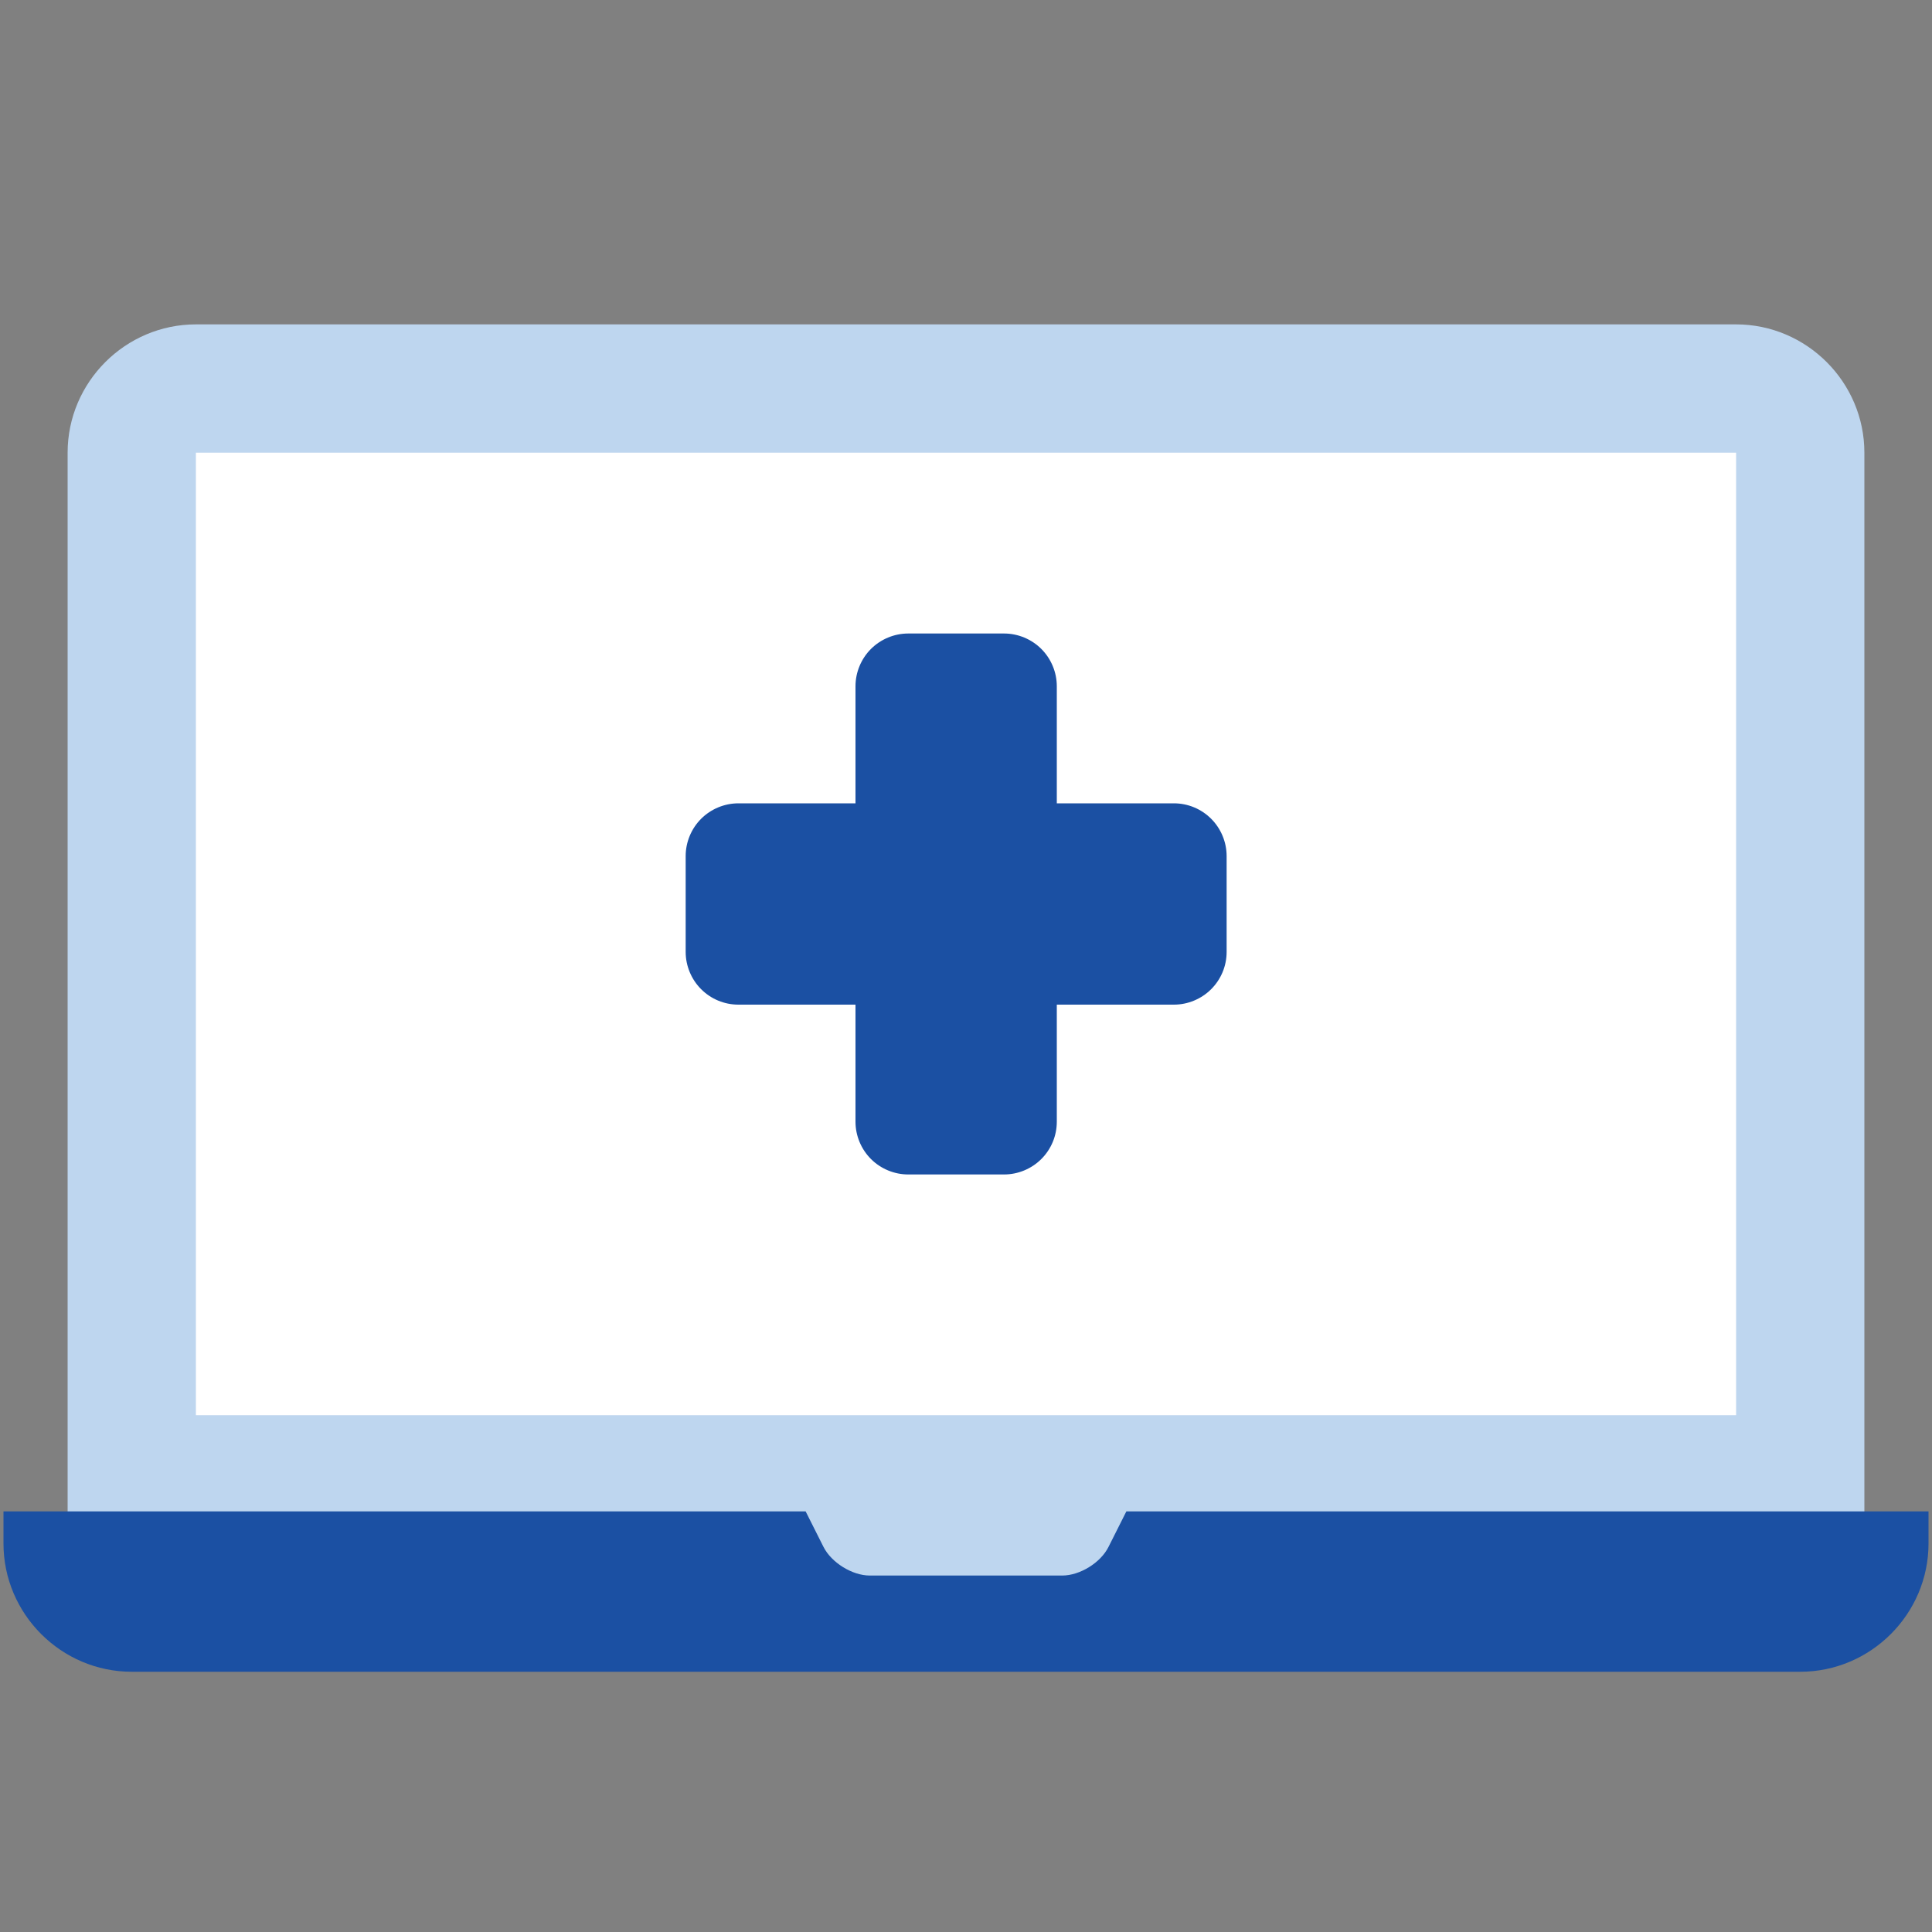 <?xml version="1.0" encoding="UTF-8"?>
<svg id="Layer_1" data-name="Layer 1" xmlns="http://www.w3.org/2000/svg" viewBox="0 0 100 100">
  <rect x="0" y="0" width="100" height="100" fill="#808080" stroke="none"/>
  <defs>
    <style>
      .cls-1, .cls-2 {
        fill: #1b50a3;
      }

      .cls-3 {
        fill: #bed6ef;
      }

      .cls-4 {
        fill: #fff;
      }

      .cls-2 {
        fill-rule: evenodd;
      }
    </style>
  </defs>
  <path class="cls-3" d="M96.5,23.43v54.81l-33.63,4.98h-25.33l-34.04-4.98V23.43c0-3.65,2.99-6.64,6.64-6.64h79.72c3.65,0,6.64,2.99,6.64,6.64h0Z"/>
  <rect class="cls-4" x="10.14" y="23.43" width="79.72" height="49.82"/>
  <path class="cls-2" d="M54.7,41.58h6.06c.73,0,1.42.29,1.93.8s.8,1.21.8,1.93v4.96c0,.73-.29,1.42-.8,1.93-.51.51-1.21.8-1.93.8h-6.06v6.06c0,.73-.29,1.42-.8,1.93-.51.51-1.21.8-1.93.8h-4.96c-.72,0-1.42-.29-1.93-.8-.51-.51-.8-1.21-.8-1.93v-6.06h-6.06c-.73,0-1.42-.29-1.93-.8-.51-.51-.8-1.21-.8-1.93v-4.96c0-.72.29-1.42.8-1.93s1.21-.8,1.93-.8h6.06v-6.06c0-.72.29-1.42.8-1.93.51-.51,1.21-.8,1.93-.8h4.96c.72,0,1.42.29,1.93.8.51.51.8,1.21.8,1.93v6.06Z"/>
  <path class="cls-1" d="M99.82,78.23v1.66c0,3.65-2.99,6.64-6.64,6.64H6.82c-3.65,0-6.64-2.99-6.64-6.64v-1.66h41.52l.92,1.83c.41.82,1.49,1.49,2.4,1.49h9.96c.91,0,1.99-.66,2.4-1.49l.92-1.83h41.52Z"/>
</svg>